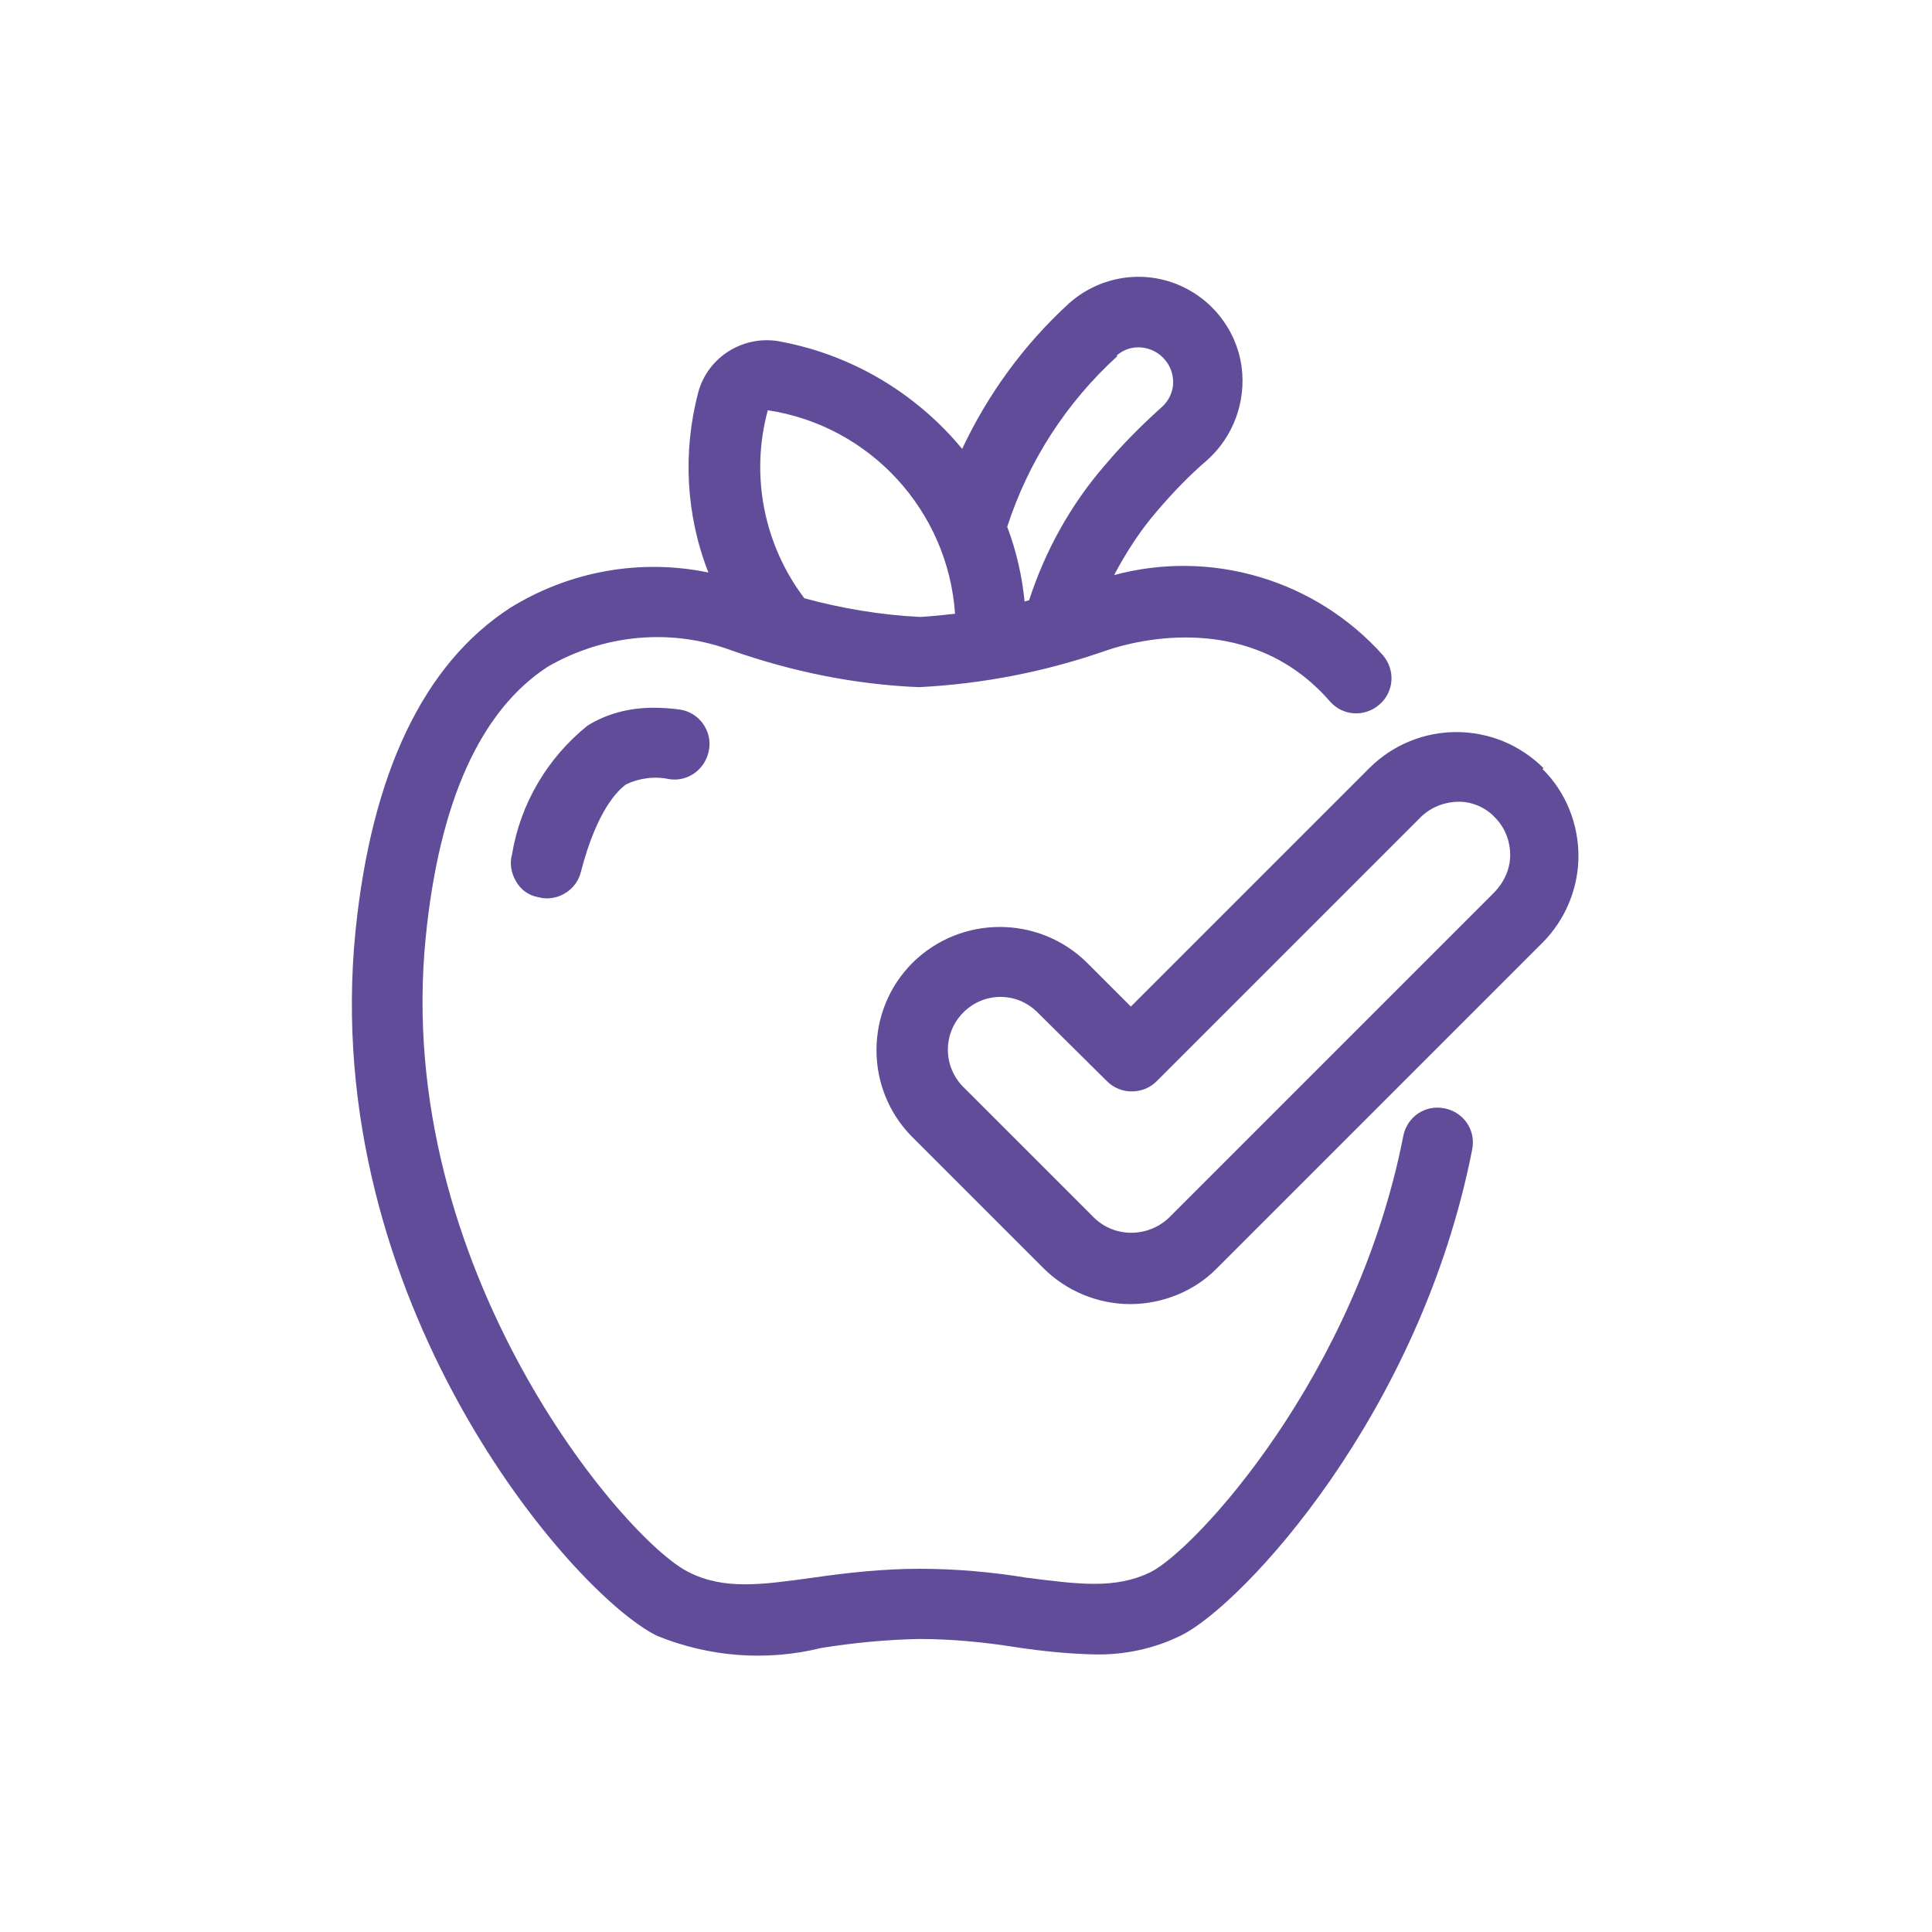 <?xml version="1.0" encoding="UTF-8"?> <svg xmlns="http://www.w3.org/2000/svg" id="Capa_1" data-name="Capa 1" version="1.1" viewBox="0 0 300 300"><defs><style> .cls-1 { fill: #614c99; stroke-width: 0px; } </style></defs><path class="cls-1" d="M224.3,172.1c-3-.6-5.8,1.3-6.4,4.3-7.3,37.3-32.3,64.2-39.2,67.7-5.5,2.7-11.2,1.9-19.2.9h0c-5.5-.9-11.1-1.4-16.7-1.4-5.6,0-11.2.6-16.7,1.4-8,1.1-13.7,1.9-19.2-.9-9.9-4.9-45.9-47.2-40.8-98.5,2.1-21.1,8.5-35.3,19-42.1h0c8.7-5,19.1-6,28.5-2.5,9.4,3.3,19.2,5.3,29.1,5.7,9.9-.5,19.7-2.4,29.1-5.7,5-1.7,22.5-6.1,34.7,7.9,2,2.3,5.4,2.5,7.7.5,2.3-2,2.5-5.4.5-7.7-5.1-5.7-11.7-9.9-19.1-12.1-7.4-2.2-15.2-2.3-22.6-.3,1.9-3.6,4.1-7,6.8-10.1,2.4-2.8,4.9-5.4,7.7-7.8,4-3.6,6-9,5.3-14.4-.8-5.9-4.8-10.9-10.4-13-5.6-2.1-11.9-.9-16.4,3.1-7,6.4-12.6,14.1-16.6,22.6-7.1-8.6-17-14.5-27.9-16.6-5.8-1.3-11.6,2.2-13.1,7.9-2.4,9.2-1.9,19,1.6,27.9-10.6-2.2-21.6-.2-30.8,5.5-13.4,8.7-21.5,25.6-24,50.2-5.7,57.3,33.5,102.8,46.8,109.4,8.1,3.3,17,4,25.5,1.9,5-.8,10.1-1.3,15.2-1.4,5.1,0,10.2.5,15.2,1.3,4,.6,8,1,12,1.1,4.7.1,9.4-.9,13.6-3,9.5-4.8,37-34.2,45.1-75.4h0c.6-3-1.3-5.8-4.3-6.4h0ZM173.4,55.2c1.5-1.3,3.5-1.6,5.3-.9,1.8.7,3.1,2.3,3.4,4.2.3,1.8-.4,3.6-1.8,4.8-3.1,2.8-6,5.7-8.7,8.9-5.3,6.1-9.3,13.3-11.8,21l-.7.2c-.4-4-1.3-7.9-2.7-11.6,3.3-10.2,9.2-19.3,17.1-26.5h0ZM119.2,63.7c15.9,2.4,28,15.6,29.1,31.6-3.4.4-5.4.5-5.4.5h0c-6.1-.3-12.1-1.3-18-2.9-6.3-8.3-8.4-19.1-5.7-29.1h0Z"></path><path class="cls-1" d="M101.4,109.9c-3.6,0-7.2.9-10.2,2.8-6.2,5-10.4,12.1-11.7,20-.4,1.4-.1,2.9.6,4.1.7,1.3,1.9,2.2,3.4,2.5.4.1.9.2,1.4.2,2.5,0,4.7-1.7,5.3-4.1,2.5-9.7,5.8-12.7,7-13.6,2.1-1,4.5-1.3,6.8-.8,2.9.4,5.6-1.6,6.1-4.6.5-2.9-1.5-5.7-4.4-6.2-1.4-.2-2.8-.3-4.2-.3h0Z"></path><path class="cls-1" d="M239.7,119.3c-7.5-7.5-19.6-7.5-27.1,0l-37,37-6.9-6.9c-7.5-7.3-19.5-7.3-27,.1-7.4,7.4-7.5,19.5-.1,27l20.4,20.4h0c3.6,3.6,8.5,5.6,13.5,5.6s10-2,13.5-5.6l50.5-50.5h0c3.6-3.6,5.6-8.5,5.6-13.5s-2-10-5.6-13.5h0ZM232,138.6l-50.5,50.5h0c-3.3,3.1-8.4,3.1-11.6,0l-20.4-20.4h0c-3.1-3.2-3.1-8.3.1-11.5,3.2-3.2,8.3-3.2,11.5,0l10.8,10.7c2.1,2.1,5.6,2.1,7.7,0l40.8-40.8c1.5-1.6,3.6-2.5,5.8-2.6s4.4.8,5.9,2.4c1.6,1.6,2.4,3.7,2.4,5.9,0,2.2-1,4.3-2.6,5.9h0Z"></path></svg> 